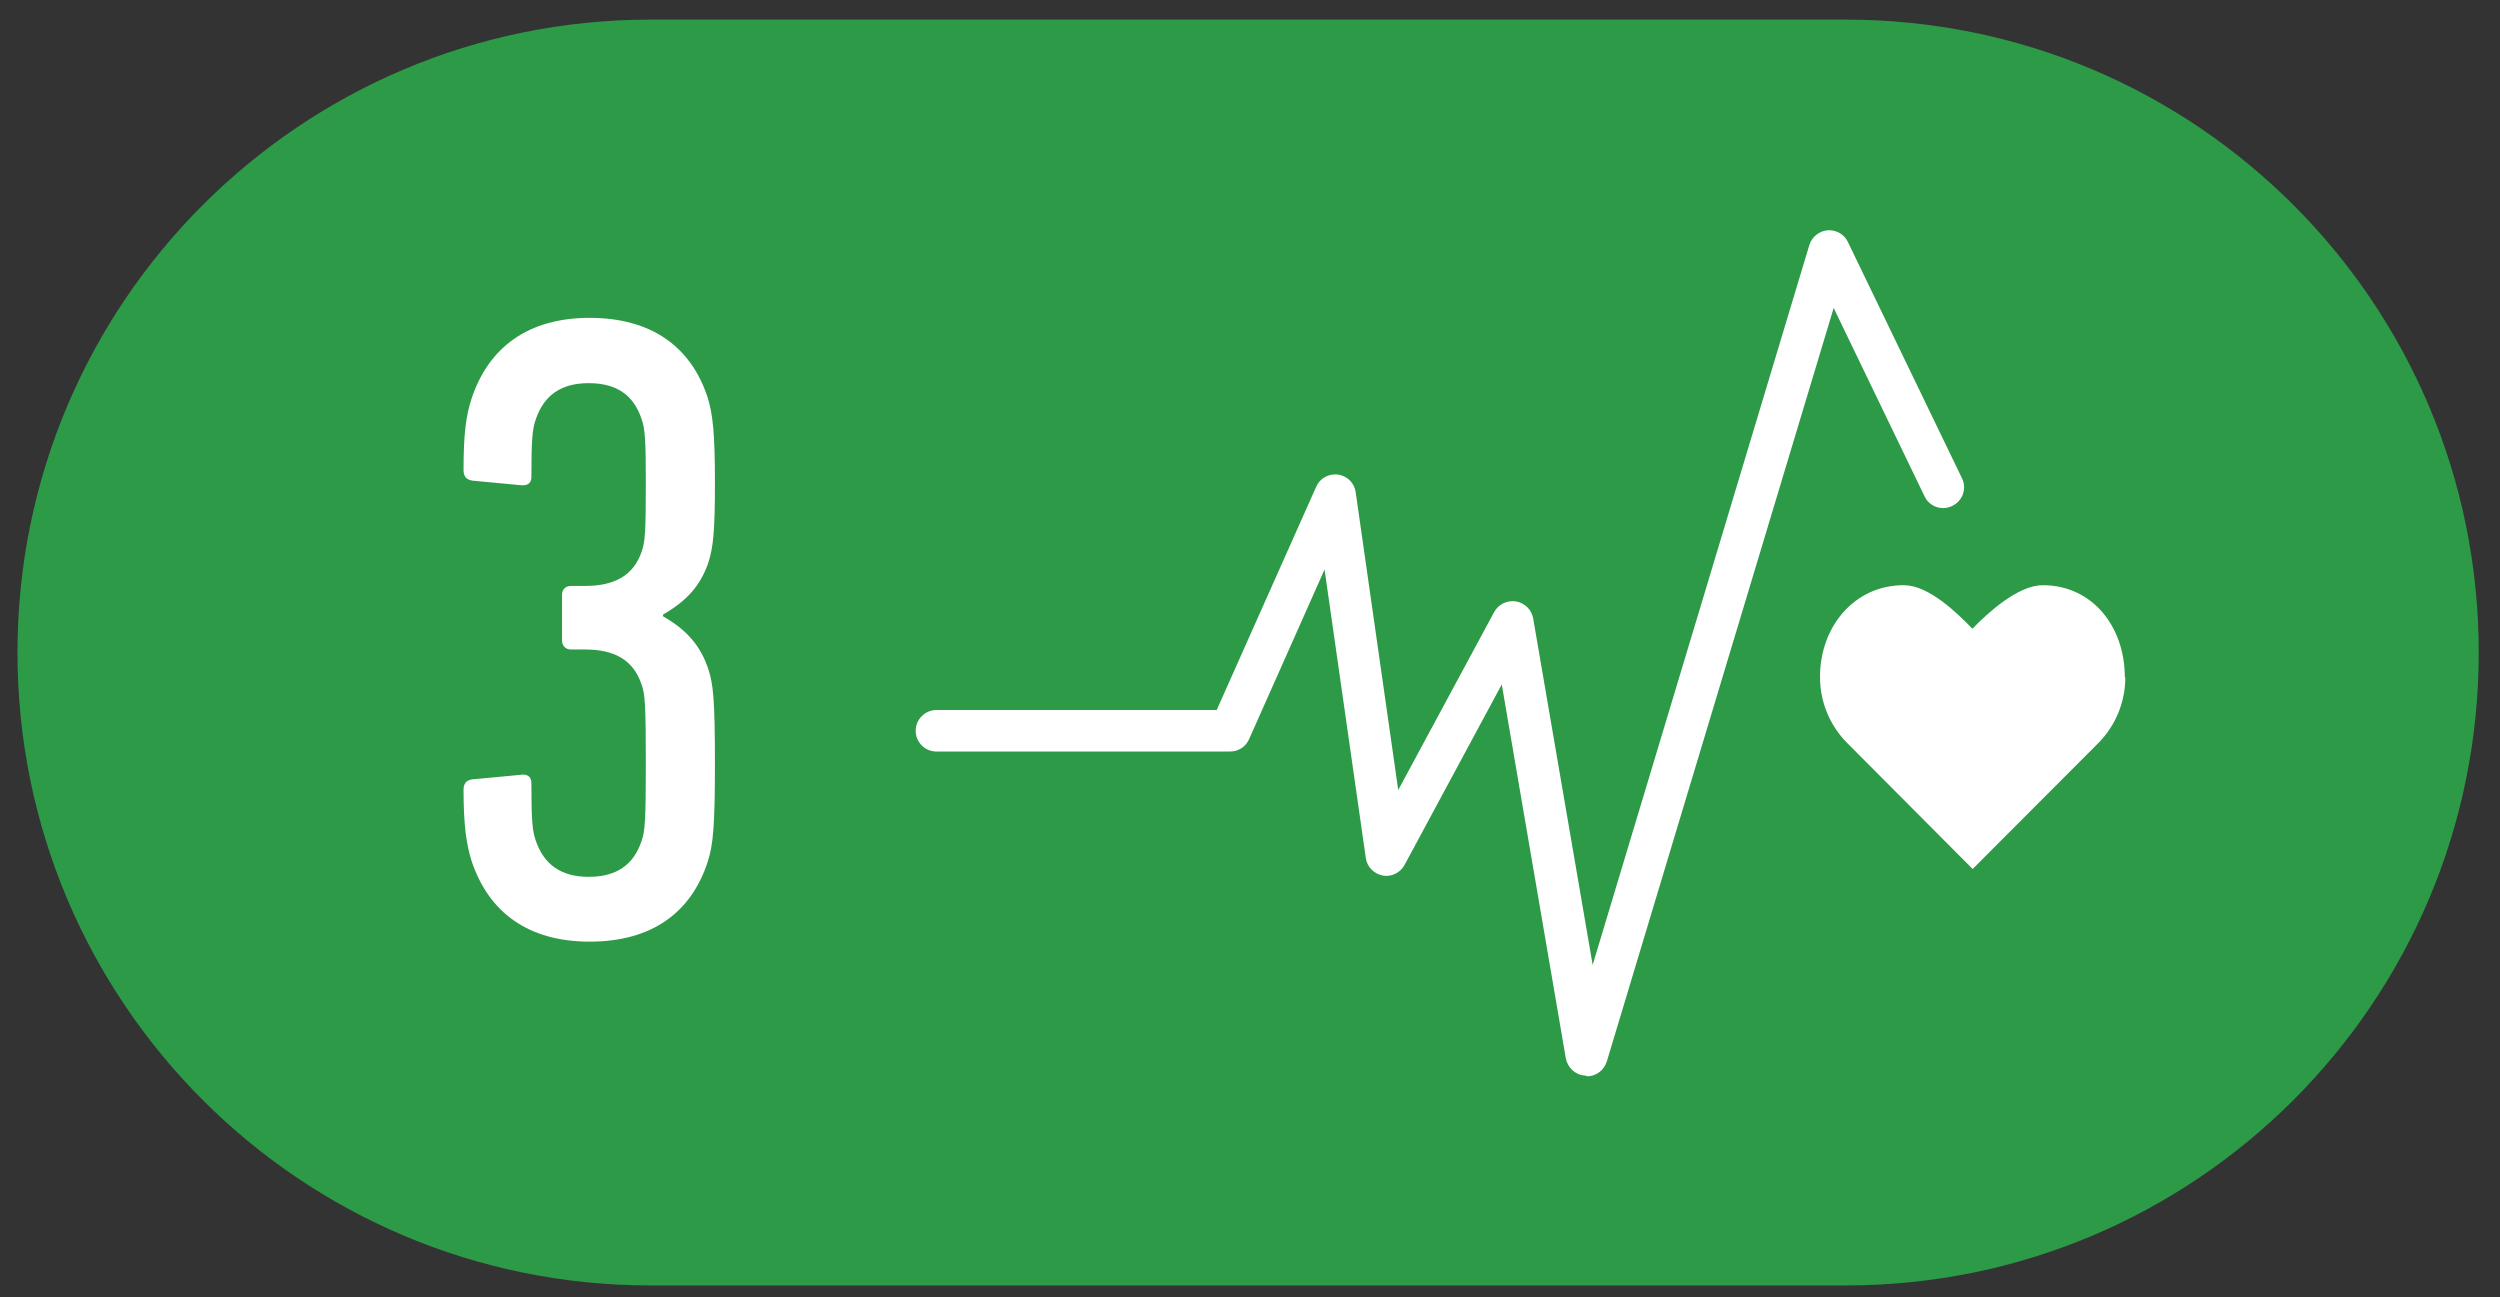 <svg width="79" height="41" viewBox="0 0 79 41" fill="none" xmlns="http://www.w3.org/2000/svg">
<rect x="0" y="0" width="79" height="41" fill="#333333" stroke="none"/>
<path d="M58.328 40.62H20.552C9.504 40.62 0.552 31.668 0.552 20.62C0.552 9.572 9.504 0.62 20.552 0.62H58.328C69.376 0.62 78.328 9.572 78.328 20.62C78.328 31.668 69.376 40.62 58.328 40.62Z" fill="#2D9A47"/>
<path d="M14.648 24.964C14.648 24.764 14.728 24.652 14.928 24.628L16.456 24.484C16.656 24.452 16.792 24.54 16.792 24.74C16.792 25.956 16.824 26.268 16.936 26.58C17.192 27.316 17.728 27.708 18.6 27.708C19.472 27.708 20.016 27.34 20.272 26.58C20.384 26.268 20.408 25.932 20.408 24.116C20.408 22.3 20.384 21.916 20.272 21.628C20.016 20.86 19.424 20.524 18.488 20.524H18.04C17.872 20.524 17.76 20.404 17.76 20.236V18.796C17.76 18.628 17.872 18.516 18.04 18.516H18.488C19.424 18.516 20.016 18.18 20.272 17.444C20.384 17.132 20.408 16.852 20.408 15.268C20.408 13.884 20.384 13.548 20.272 13.236C20.016 12.476 19.48 12.108 18.6 12.108C17.72 12.108 17.192 12.5 16.936 13.236C16.824 13.548 16.792 13.86 16.792 15.076C16.792 15.276 16.656 15.356 16.456 15.332L14.928 15.188C14.728 15.156 14.648 15.044 14.648 14.852C14.648 13.692 14.728 13.124 14.904 12.588C15.44 10.98 16.688 10.044 18.632 10.044C20.576 10.044 21.832 10.948 22.36 12.556C22.528 13.092 22.592 13.716 22.592 15.268C22.592 16.82 22.536 17.276 22.392 17.756C22.136 18.516 21.688 18.996 20.952 19.42V19.476C21.696 19.9 22.144 20.404 22.392 21.172C22.536 21.628 22.592 22.1 22.592 24.108C22.592 26.116 22.536 26.708 22.36 27.244C21.832 28.852 20.584 29.756 18.632 29.756C16.68 29.756 15.44 28.82 14.904 27.212C14.736 26.676 14.648 26.084 14.648 24.948" fill="white"/>
<path d="M67.144 21.396C67.144 19.796 66.112 18.492 64.552 18.492C63.776 18.492 62.832 19.348 62.328 19.868C61.816 19.34 60.936 18.492 60.16 18.492C58.6 18.492 57.512 19.796 57.512 21.396C57.512 22.196 57.832 22.924 58.344 23.452L62.336 27.46L66.328 23.46C66.84 22.932 67.16 22.204 67.16 21.404" fill="white"/>
<path d="M50.128 33.988H50.088C49.784 33.972 49.536 33.74 49.48 33.444L47.456 21.628L44.384 27.332C44.248 27.58 43.968 27.716 43.696 27.668C43.416 27.612 43.2 27.396 43.16 27.116L41.856 17.996L39.472 23.356C39.368 23.596 39.136 23.748 38.872 23.748H29.592C29.224 23.748 28.936 23.452 28.936 23.092C28.936 22.732 29.232 22.436 29.592 22.436H38.448L41.592 15.38C41.704 15.116 41.992 14.956 42.28 14.996C42.568 15.036 42.8 15.26 42.84 15.556L44.184 24.964L47.216 19.34C47.352 19.092 47.624 18.964 47.904 19.004C48.184 19.052 48.4 19.268 48.448 19.54L50.328 30.492L57.176 7.74C57.256 7.484 57.488 7.3 57.752 7.276C58.024 7.26 58.28 7.404 58.392 7.644L62 15.116C62.16 15.444 62.016 15.836 61.688 15.988C61.368 16.148 60.968 16.012 60.816 15.684L57.944 9.732L50.776 33.54C50.688 33.82 50.44 34.012 50.144 34.012" fill="white"/>
</svg>
